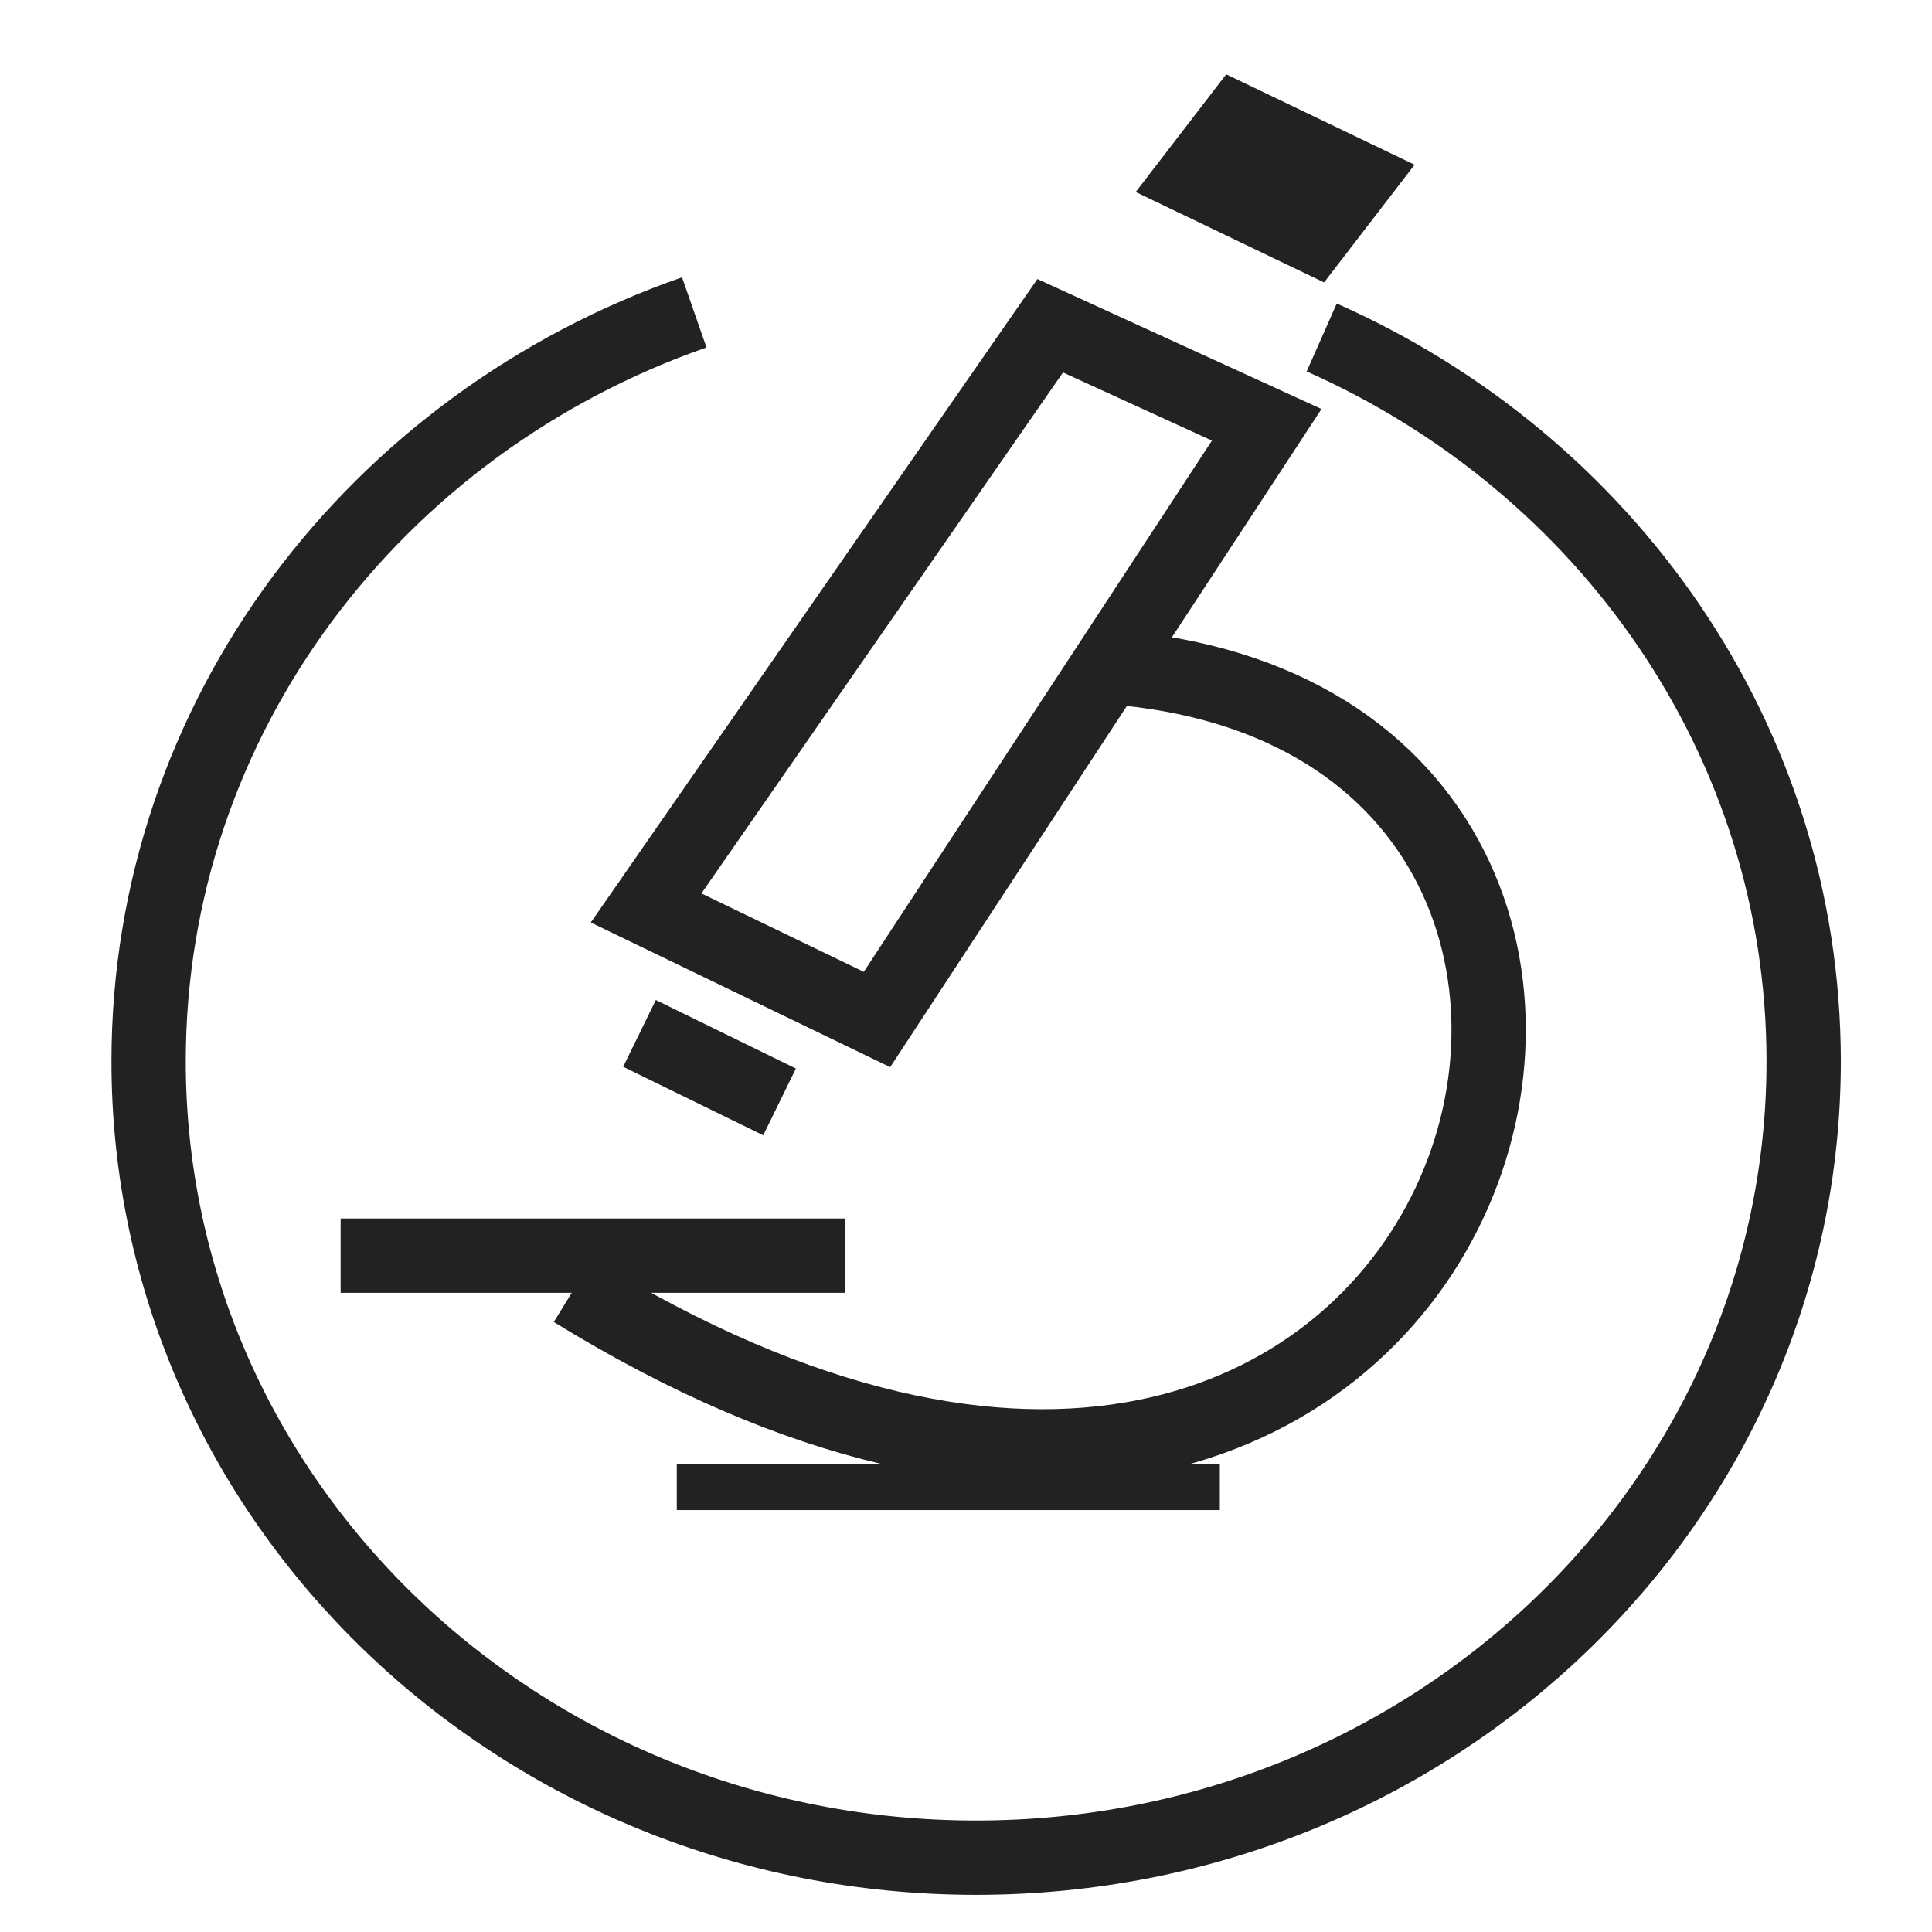 <svg width="26" height="26" viewBox="0 0 26 26" fill="none" xmlns="http://www.w3.org/2000/svg">
<path d="M14.133 4.384L8.695 12.219L11.802 13.72L17.047 5.717L14.133 4.384Z" stroke="#222222"/>
<path d="M8.606 13.907L10.491 14.829" stroke="#222222"/>
<path d="M14.697 8.963C24.442 9.43 20.091 24.99 7.715 17.365" stroke="#222222"/>
<path d="M16.416 19.699H9.108V20.322H16.416V19.699Z" fill="#222222"/>
<path d="M16.502 1L15.284 2.584L17.819 3.801L19.037 2.217L16.502 1Z" fill="#222222"/>
<path d="M4.584 16.898H11.37" stroke="#222222"/>
<path d="M9.343 4.204C5.06 5.697 2 9.646 2 14.283C2 20.202 6.986 25 13.136 25C19.287 25 24.273 20.202 24.273 14.283C24.273 9.962 21.615 6.238 17.787 4.542" stroke="#222222"/>
</svg>
